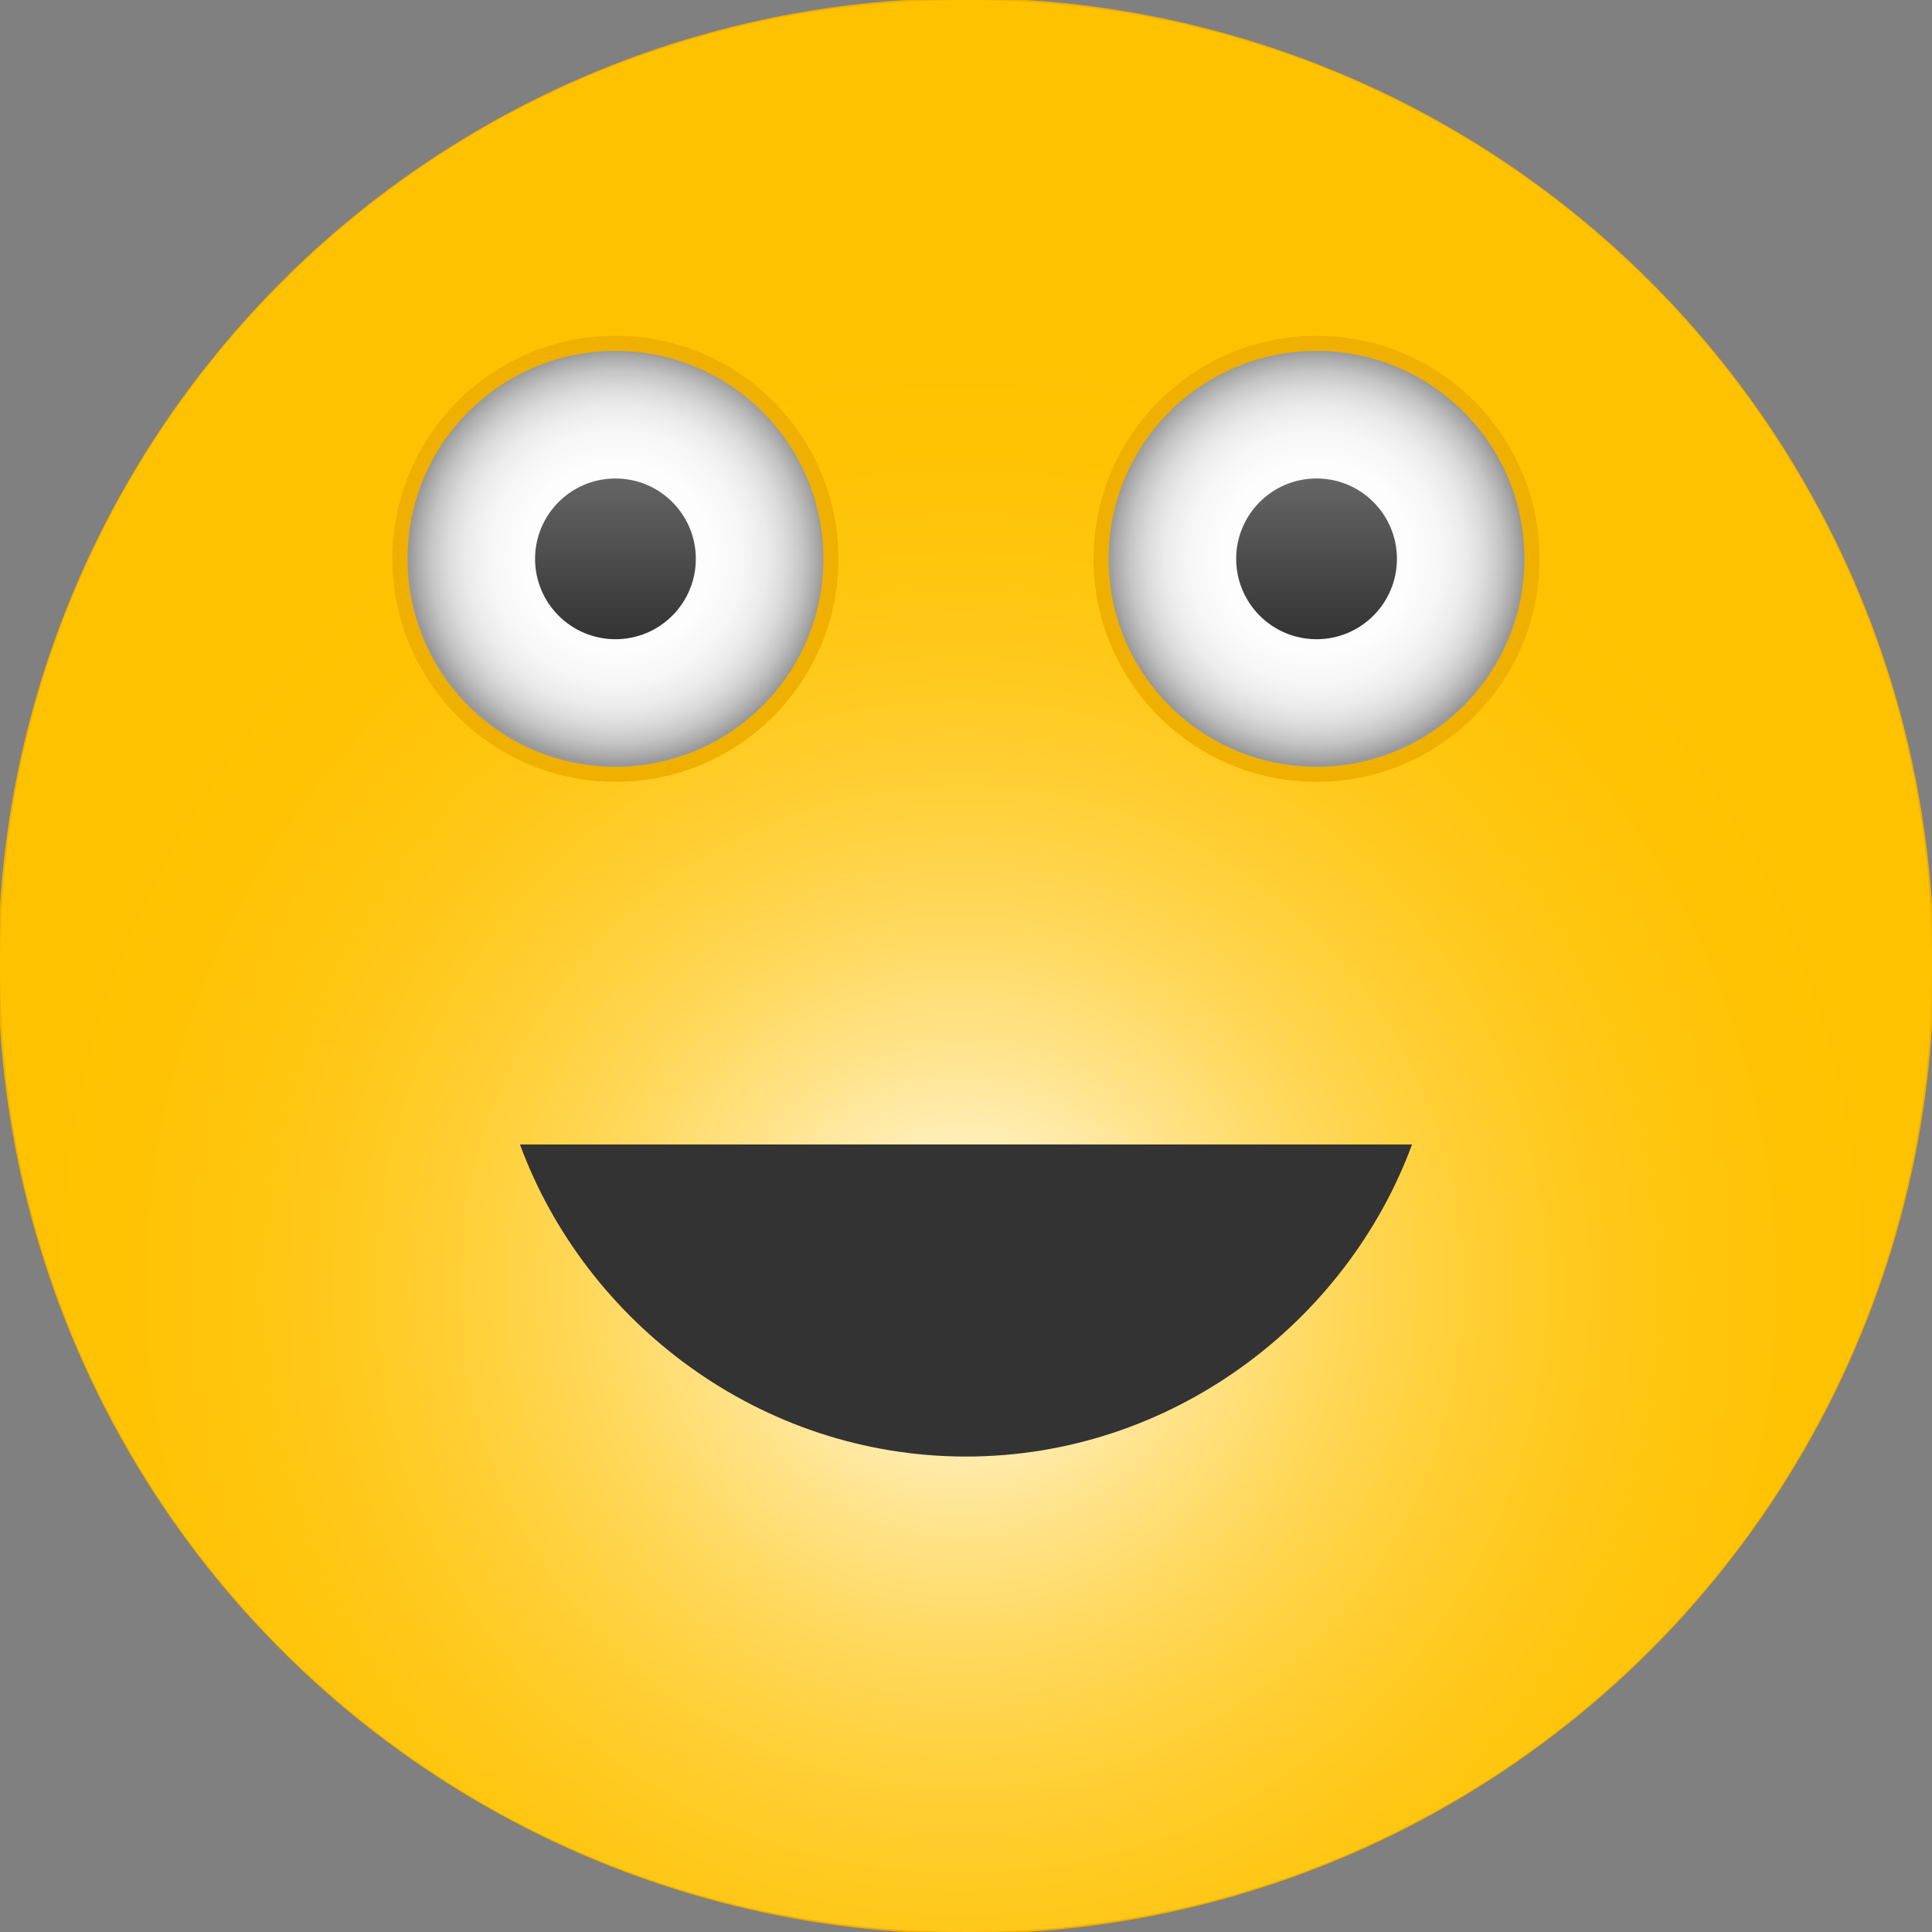 <?xml version="1.0" encoding="utf-8"?>
<!-- Generator: Adobe Illustrator 24.1.1, SVG Export Plug-In . SVG Version: 6.00 Build 0)  -->
<svg version="1.1" id="Layer_1" xmlns="http://www.w3.org/2000/svg" xmlns:xlink="http://www.w3.org/1999/xlink" x="0px" y="0px"
	 viewBox="0 0 512 512" style="enable-background:new 0 0 512 512;" xml:space="preserve">
<rect x="0" y="0" width="512" height="512" fill="#808080" stroke="none"/>
<style type="text/css">
	.st0{fill:none;stroke:#EFB000;stroke-miterlimit:10;}
	.st1{fill:url(#XMLID_2_);}
	.st2{fill:#333333;}
	.st3{fill:#EFB000;}
	.st4{fill:url(#XMLID_3_);}
	.st5{fill:url(#XMLID_4_);}
	.st6{fill:url(#XMLID_5_);}
	.st7{fill:url(#XMLID_6_);}
</style>
<g>
	<circle id="XMLID_22_" class="st0" cx="256" cy="256" r="256"/>
	
		<radialGradient id="XMLID_2_" cx="254.687" cy="172.995" r="256" gradientTransform="matrix(1 0 0 -1 0 514)" gradientUnits="userSpaceOnUse">
		<stop  offset="0" style="stop-color:#FFFFFF"/>
		<stop  offset="2.049065e-02" style="stop-color:#FFFCF4"/>
		<stop  offset="0.135" style="stop-color:#FFEFBC"/>
		<stop  offset="0.254" style="stop-color:#FFE38A"/>
		<stop  offset="0.373" style="stop-color:#FFD95F"/>
		<stop  offset="0.493" style="stop-color:#FFD13D"/>
		<stop  offset="0.615" style="stop-color:#FFCA22"/>
		<stop  offset="0.738" style="stop-color:#FFC60F"/>
		<stop  offset="0.865" style="stop-color:#FFC304"/>
		<stop  offset="1" style="stop-color:#FFC200"/>
	</radialGradient>
	<path id="XMLID_37_" class="st1" d="M256,0C114.2,0,0,114.2,0,256s114.2,256,256,256s256-114.2,256-256S397.8,0,256,0z"/>
	<path id="XMLID_32_" class="st2" d="M374.2,303.3C356.8,350.5,310.4,386,256,386s-100.8-35.4-118.2-82.7H374.2z"/>
	<g id="XMLID_19_">
		<g id="XMLID_41_">
			<circle id="XMLID_48_" class="st3" cx="163.1" cy="148.1" r="59.1"/>
			
				<radialGradient id="XMLID_3_" cx="166.715" cy="363.328" r="56.475" gradientTransform="matrix(0.973 0 0 -0.973 1.179 501.093)" gradientUnits="userSpaceOnUse">
				<stop  offset="1.685390e-02" style="stop-color:#FFFFFF"/>
				<stop  offset="0.457" style="stop-color:#FDFDFD"/>
				<stop  offset="0.616" style="stop-color:#F6F6F6"/>
				<stop  offset="0.729" style="stop-color:#EBEBEB"/>
				<stop  offset="0.82" style="stop-color:#DADADA"/>
				<stop  offset="0.899" style="stop-color:#C4C4C4"/>
				<stop  offset="0.967" style="stop-color:#A9A9A9"/>
				<stop  offset="1" style="stop-color:#999999"/>
			</radialGradient>
			<circle id="XMLID_47_" class="st4" cx="163.1" cy="148.1" r="55.1"/>
			
				<linearGradient id="XMLID_4_" gradientUnits="userSpaceOnUse" x1="163.052" y1="344.646" x2="163.052" y2="387.929" gradientTransform="matrix(1 0 0 -1 0 514)">
				<stop  offset="0" style="stop-color:#333333"/>
				<stop  offset="1" style="stop-color:#666666"/>
			</linearGradient>
			<circle id="XMLID_46_" class="st5" cx="163.1" cy="148.1" r="21.3"/>
		</g>
		<g id="XMLID_20_">
			<circle id="XMLID_39_" class="st3" cx="348.9" cy="148.1" r="59.1"/>
			
				<radialGradient id="XMLID_5_" cx="348.649" cy="366.307" r="54.936" gradientTransform="matrix(1 0 0 -1 0 514)" gradientUnits="userSpaceOnUse">
				<stop  offset="1.685390e-02" style="stop-color:#FFFFFF"/>
				<stop  offset="0.457" style="stop-color:#FDFDFD"/>
				<stop  offset="0.616" style="stop-color:#F6F6F6"/>
				<stop  offset="0.729" style="stop-color:#EBEBEB"/>
				<stop  offset="0.82" style="stop-color:#DADADA"/>
				<stop  offset="0.899" style="stop-color:#C4C4C4"/>
				<stop  offset="0.967" style="stop-color:#A9A9A9"/>
				<stop  offset="1" style="stop-color:#999999"/>
			</radialGradient>
			<circle id="XMLID_36_" class="st6" cx="348.9" cy="148.1" r="55.1"/>
			
				<linearGradient id="XMLID_6_" gradientUnits="userSpaceOnUse" x1="348.948" y1="344.646" x2="348.948" y2="387.929" gradientTransform="matrix(1 0 0 -1 0 514)">
				<stop  offset="0" style="stop-color:#333333"/>
				<stop  offset="1" style="stop-color:#666666"/>
			</linearGradient>
			<circle id="XMLID_34_" class="st7" cx="348.9" cy="148.1" r="21.3"/>
		</g>
	</g>
</g>
</svg>
